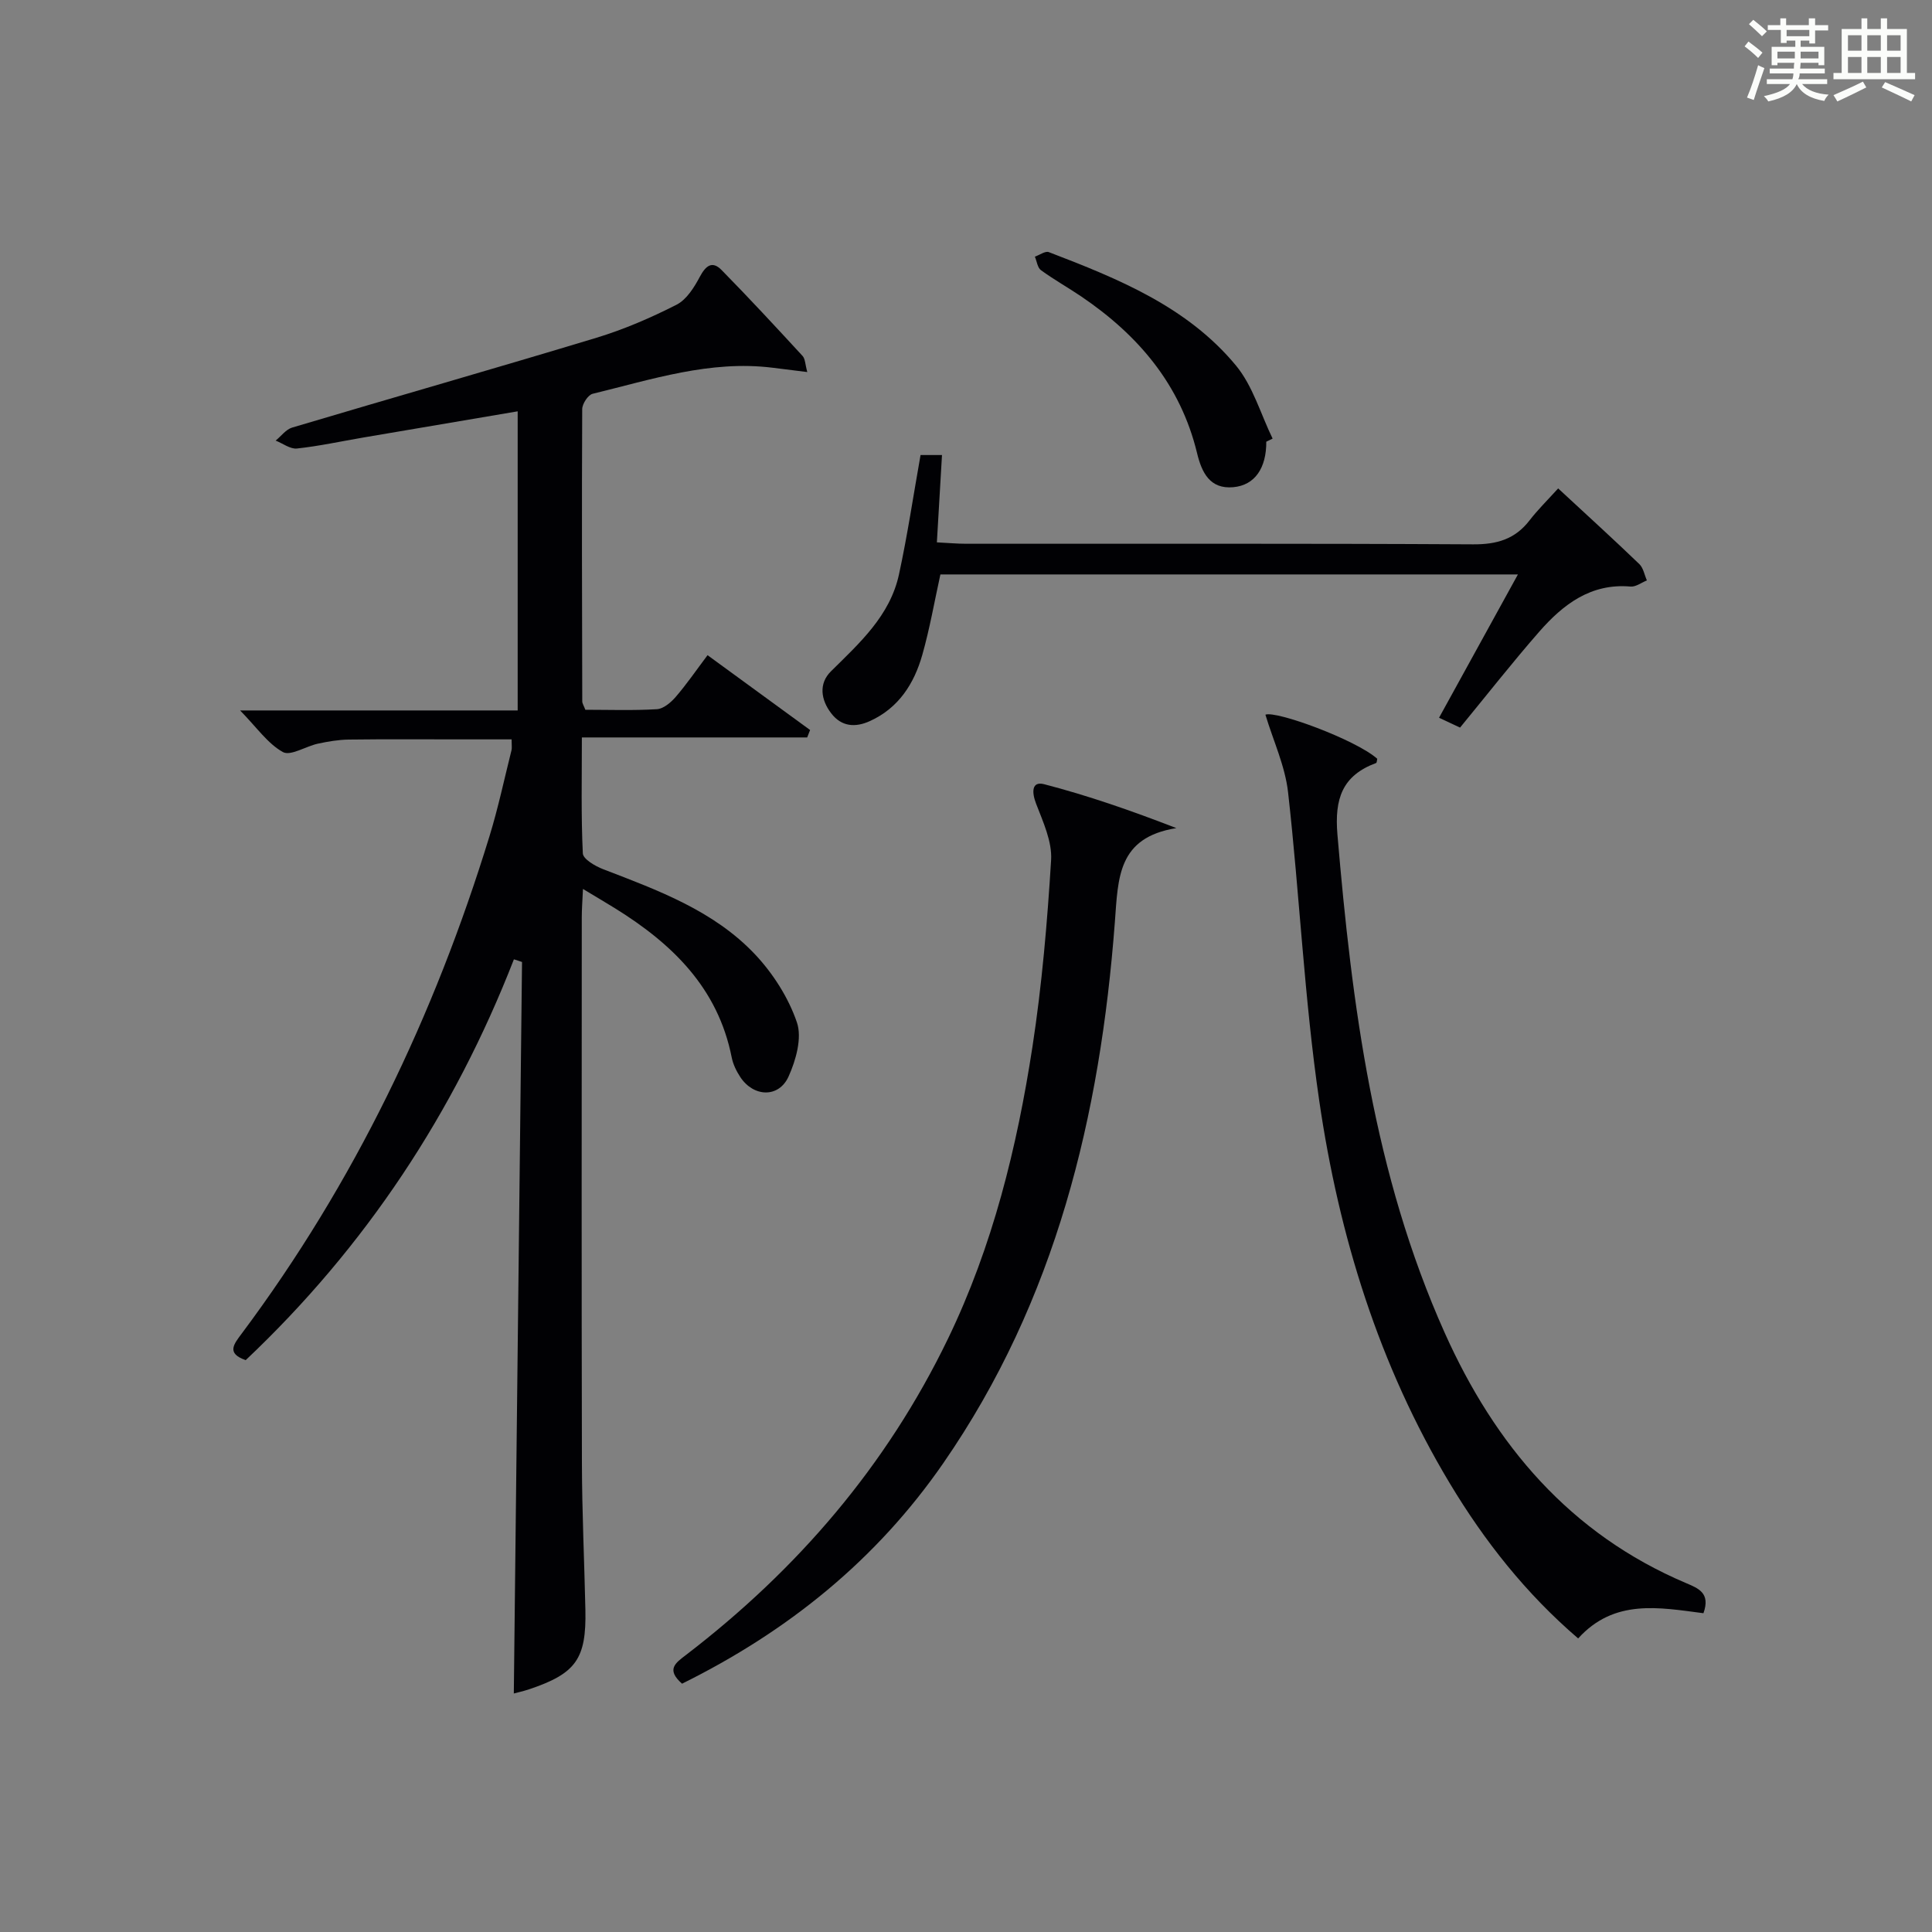 <?xml version="1.0" encoding="utf-8"?>
<svg version="1.1" id="漢_ZDIC_典" xmlns="http://www.w3.org/2000/svg" xmlns:xlink="http://www.w3.org/1999/xlink" x="0px" y="0px"
	 viewBox="0 0 400 400" style="enable-background:new 0 0 400 400;" xml:space="preserve">
<rect x="0" y="0" width="400" height="400" fill="#808080" stroke="none"/>
<style type="text/css">
	.st1{fill:#010104;}
	.st0{fill:#fbfcfa;}
</style>
<g>
	<path class="st0" d="M361.2,9.6l0.8-1c0.9,0.7,1.9,1.4,2.9,2.3L364,12C363,11,362,10.2,361.2,9.6z M361.7,20.2
		c0.9-2.1,1.6-4.3,2.3-6.7c0.4,0.2,0.8,0.4,1.3,0.6c-0.7,2.1-1.5,4.3-2.2,6.6L361.7,20.2z M362.1,5l0.9-0.9c1,0.8,2,1.6,2.8,2.4
		l-1,1C363.9,6.6,363,5.8,362.1,5z M374.6,3.8h1.2v1.4h2.7v1.1h-2.7v2.7h-1.2V8.4h-1.8v1.3h4.9v3.8h-1.2v-0.5h-3.7
		c0,0.4-0.1,0.9-0.1,1.2h5.1v1h-5.2c0,0.5-0.1,0.9-0.3,1.2h6v1h-5.2c1.1,1.3,2.9,2,5.5,2.2c-0.4,0.4-0.7,0.8-0.9,1.3
		c-2.9-0.5-4.8-1.6-5.7-3.5H372c-0.8,1.7-2.7,2.9-5.9,3.6c-0.2-0.4-0.6-0.8-0.9-1.1c2.8-0.6,4.6-1.4,5.4-2.5h-4.8v-1h5.3
		c0.1-0.3,0.2-0.7,0.2-1.2h-4.9v-1h5c0-0.4,0-0.8,0.1-1.2H368v0.5h-1.2V9.7h4.9V8.4h-1.8v0.5h-1.2V6.2H366V5.2h2.6V3.8h1.2v1.4h4.7
		V3.8z M368,12.1h3.6c0-0.4,0-0.9,0-1.4H368V12.1z M369.9,7.5h4.7V6.2h-4.7V7.5z M376.5,10.7h-3.7c0,0.5,0,1,0,1.4h3.7V10.7z"/>
	<path class="st0" d="M385.3,3.8h1.3V6h2.8V3.8h1.3V6h4.1v9.1h1.7v1.3h-16.9v-1.3h1.7V6h4.1V3.8z M385.7,16.9l0.7,1.2
		c-1.8,0.9-3.8,1.9-6,2.9c-0.2-0.4-0.5-0.8-0.8-1.3C381.9,18.7,383.9,17.8,385.7,16.9z M382.6,10.5h2.8V7.3h-2.8V10.5z M382.6,15.1
		h2.8v-3.3h-2.8V15.1z M386.6,10.5h2.8V7.3h-2.8V10.5z M386.6,15.1h2.8v-3.3h-2.8V15.1z M390.3,17c2.1,0.9,4.1,1.8,6.1,2.7l-0.7,1.3
		c-2.2-1.1-4.2-2-6.1-2.9L390.3,17z M393.5,7.3h-2.8v3.2h2.8V7.3z M390.7,15.1h2.8v-3.3h-2.8V15.1z"/>
	
	<path class="st1" d="M106.4,198.62c-12.39,31.8-30.74,59.56-55.53,82.98c-4.03-1.4-2.49-3.27-0.83-5.49c23.32-31.22,39.89-65.82,51.3-102.97
		c1.8-5.85,3.07-11.87,4.56-17.81c0.12-0.47,0.02-0.99,0.02-2.25c-3.61,0-7.18,0-10.74,0c-7.66,0-15.33-0.06-22.99,0.04
		c-2.13,0.03-4.29,0.4-6.38,0.85c-2.5,0.54-5.66,2.62-7.25,1.73c-3.14-1.75-5.39-5.08-8.85-8.61c19.89,0,38.46,0,57.47,0
		c0-20.77,0-41.14,0-61.93c-10.75,1.82-21.35,3.62-31.94,5.42c-4.58,0.78-9.14,1.78-13.76,2.28c-1.39,0.15-2.93-1.06-4.41-1.64
		c1.14-0.92,2.13-2.32,3.43-2.7c20.99-6.25,42.06-12.25,63.02-18.6c5.69-1.73,11.24-4.13,16.55-6.83c2.08-1.06,3.66-3.6,4.83-5.8
		c1.23-2.3,2.56-3.35,4.49-1.39c5.71,5.81,11.25,11.8,16.77,17.79c0.56,0.61,0.54,1.76,0.98,3.34c-2.77-0.35-5-0.63-7.22-0.9
		c-12.89-1.59-24.99,2.43-37.22,5.4c-0.95,0.23-2.16,2.08-2.16,3.19c-0.1,20.16-0.04,40.31,0.01,60.47c0,0.46,0.32,0.92,0.64,1.76
		c4.88,0,9.86,0.18,14.81-0.12c1.36-0.08,2.89-1.38,3.88-2.52c2.27-2.63,4.24-5.51,6.61-8.66c7.24,5.28,14.24,10.38,21.23,15.49
		c-0.2,0.51-0.4,1.03-0.6,1.54c-15.31,0-30.62,0-46.65,0c0,8.47-0.18,16.25,0.2,24.01c0.06,1.18,2.56,2.64,4.21,3.27
		c11.36,4.37,22.9,8.58,31.45,17.64c3.73,3.96,6.92,8.97,8.66,14.07c1.1,3.22-0.2,7.83-1.73,11.22c-2.02,4.46-7.23,4.27-9.98,0.12
		c-0.81-1.23-1.51-2.66-1.79-4.09c-2.85-14.39-12.33-23.54-24.16-30.87c-1.96-1.21-3.94-2.38-6.63-4c-0.11,2.4-0.25,4.15-0.25,5.9
		c-0.01,37.65-0.06,75.3,0.03,112.96c0.02,10.14,0.5,20.28,0.72,30.42c0.21,10.14-1.96,13.16-11.62,16.41
		c-1.26,0.42-2.56,0.7-3.2,0.88c0.56-50.4,1.13-100.93,1.7-151.45C107.49,198.96,106.95,198.79,106.4,198.62z"/>
	<path class="st1" d="M352.68,334c-9.22-1.2-18.48-3.02-25.94,5.22c-10.82-9.28-19.4-20.15-26.6-32.15c-14.67-24.43-22.92-51.22-27-79.13
		c-3.1-21.16-4.06-42.63-6.46-63.91c-0.61-5.43-3.06-10.65-4.69-16.06c2.15-0.89,18.63,5.13,23.15,9.12
		c-0.07,0.3-0.07,0.82-0.23,0.88c-7.03,2.61-8.63,7.41-8.01,14.81c3,35.36,7.51,70.31,22.19,103.12
		c10.42,23.29,25.96,41.66,49.96,51.85C351.59,328.84,354.19,329.78,352.68,334z"/>
	<path class="st1" d="M141.21,348.59c-3.36-2.96-1.35-4.29,0.82-5.95c23.06-17.68,41.51-39.13,54.23-65.45c9.28-19.21,14.29-39.61,17.5-60.48
		c1.96-12.78,3.07-25.73,3.86-38.65c0.23-3.83-1.67-7.91-3.11-11.67c-0.91-2.36-0.94-4.7,1.66-4.03c9.06,2.35,17.93,5.43,27.38,9.09
		c-12.17,1.96-12.04,10.26-12.73,19.46c-3.03,40.05-12.2,78.31-35.52,112.02C181.44,322.97,163.17,337.72,141.21,348.59z"/>
	<path class="st1" d="M322.6,101.12c6.12,5.67,11.53,10.59,16.8,15.66c0.84,0.8,1.06,2.24,1.57,3.39c-1.13,0.45-2.3,1.37-3.38,1.27
		c-8.24-0.72-13.97,3.71-18.91,9.35c-5.58,6.38-10.81,13.06-16.39,19.85c-1.32-0.62-2.77-1.3-4.35-2.04
		c5.42-9.84,10.7-19.44,16.33-29.67c-40.2,0-79.83,0-119.57,0c-1.21,5.48-2.19,11.17-3.76,16.7c-1.69,5.92-4.87,10.93-10.79,13.64
		c-3.09,1.42-5.94,1.18-8.06-1.59c-2.14-2.78-2.63-6.15-0.05-8.69c5.94-5.88,12.24-11.51,14.09-20.09
		c1.75-8.07,2.96-16.26,4.46-24.69c1.16,0,2.55,0,4.44,0c-0.35,5.97-0.69,11.71-1.06,18.08c2.24,0.11,4.15,0.29,6.06,0.29
		c34.99,0.02,69.97-0.08,104.96,0.12c4.9,0.03,8.66-1.05,11.67-4.94C318.37,105.54,320.39,103.56,322.6,101.12z"/>
	<path class="st1" d="M262.17,91.45c0.03,5.43-2.34,9.02-6.85,9.42c-4.83,0.43-6.51-3.04-7.48-7.05c-3.43-14.19-12.18-24.45-23.98-32.44
		c-2.75-1.86-5.66-3.49-8.34-5.44c-0.72-0.52-0.85-1.84-1.26-2.8c0.97-0.34,2.16-1.22,2.89-0.94c14.32,5.49,28.63,11.28,38.72,23.45
		c3.52,4.24,5.13,10.06,7.61,15.16C263.04,91.03,262.61,91.24,262.17,91.45z"/>
</g>
</svg>
